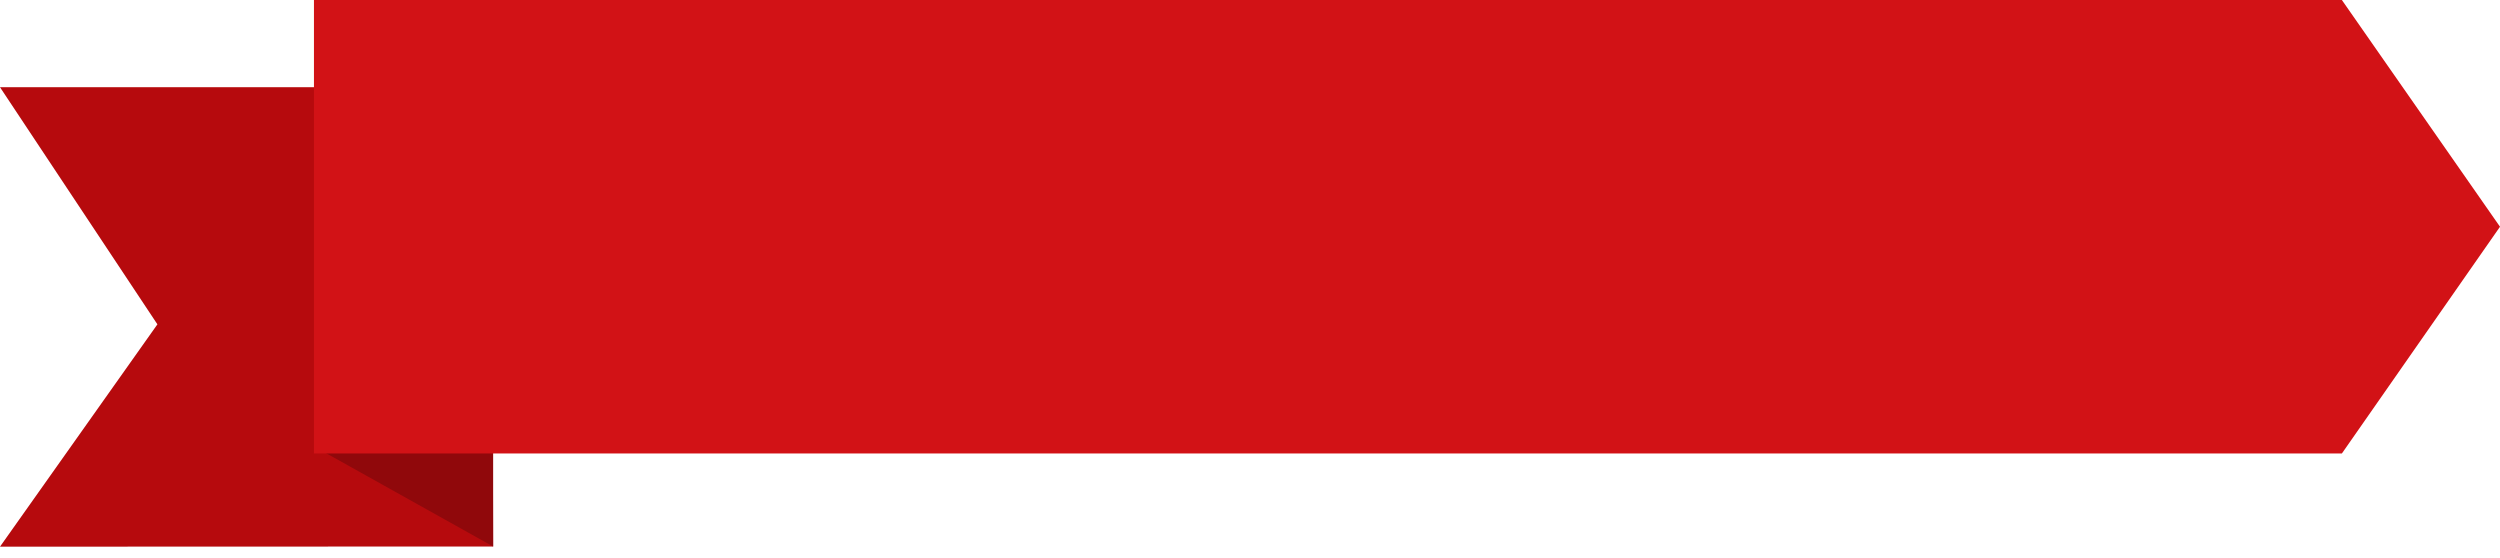 <svg width="215" height="48" fill="none" xmlns="http://www.w3.org/2000/svg"><path d="M0 47.014 42.41 47l-.1-39.5H0l13.537 20.393L0 47.014Z" fill="#B60A0D"/><path d="M42.41 38.9V47l-14.5-8.1h14.5Z" fill="#90080B"/><path d="M27 0v39h174.401L215 19.5 201.401 0H27Z" fill="#D21216"/></svg>